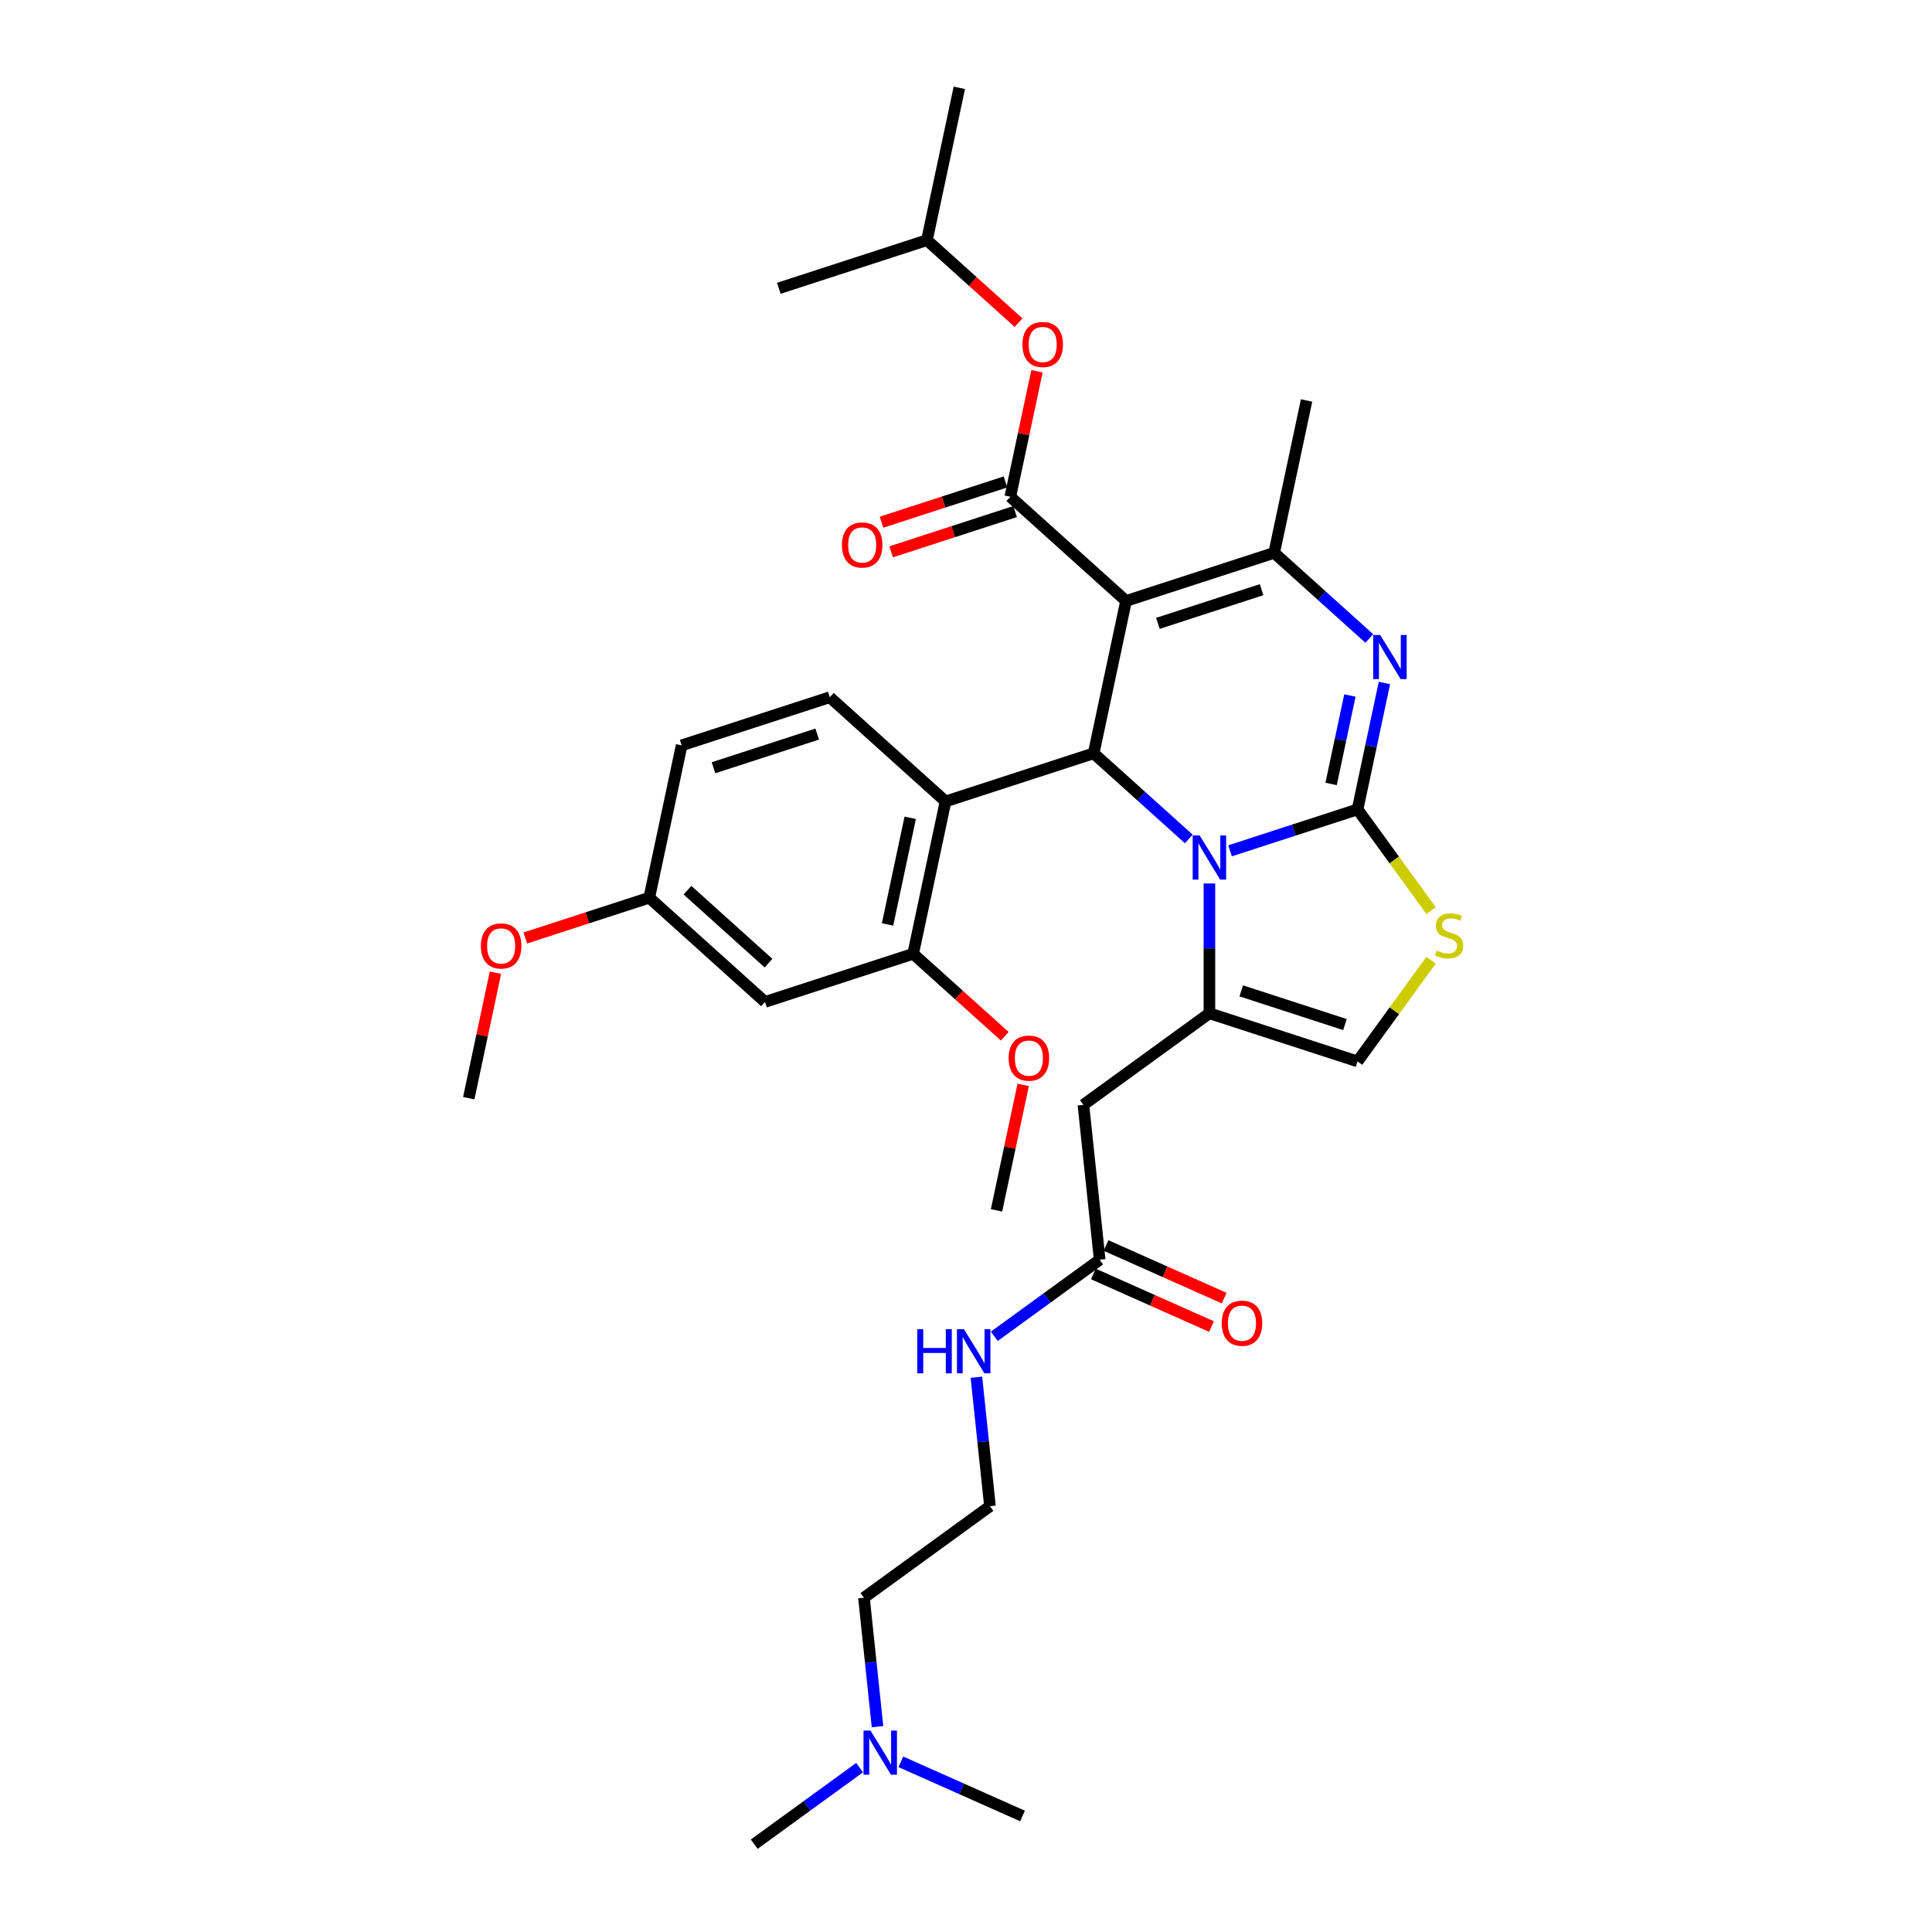 <?xml version='1.0' encoding='iso-8859-1'?>
<svg version='1.1' baseProfile='full'
              xmlns='http://www.w3.org/2000/svg'
                      xmlns:rdkit='http://www.rdkit.org/xml'
                      xmlns:xlink='http://www.w3.org/1999/xlink'
                  xml:space='preserve'
width='1000px' height='1000px' viewBox='0 0 1000 1000'>
<!-- END OF HEADER -->
<rect style='opacity:1.0;fill:#FFFFFF;stroke:none' width='1000' height='1000' x='0' y='0'> </rect>
<path class='bond-0' d='M 454.197,893.729 L 450.689,860.356' style='fill:none;fill-rule:evenodd;stroke:#0000FF;stroke-width:6px;stroke-linecap:butt;stroke-linejoin:miter;stroke-opacity:1' />
<path class='bond-0' d='M 450.689,860.356 L 447.181,826.983' style='fill:none;fill-rule:evenodd;stroke:#000000;stroke-width:6px;stroke-linecap:butt;stroke-linejoin:miter;stroke-opacity:1' />
<path class='bond-1' d='M 444.934,914.914 L 417.661,934.73' style='fill:none;fill-rule:evenodd;stroke:#0000FF;stroke-width:6px;stroke-linecap:butt;stroke-linejoin:miter;stroke-opacity:1' />
<path class='bond-1' d='M 417.661,934.73 L 390.387,954.545' style='fill:none;fill-rule:evenodd;stroke:#000000;stroke-width:6px;stroke-linecap:butt;stroke-linejoin:miter;stroke-opacity:1' />
<path class='bond-2' d='M 466.282,911.912 L 497.769,925.931' style='fill:none;fill-rule:evenodd;stroke:#0000FF;stroke-width:6px;stroke-linecap:butt;stroke-linejoin:miter;stroke-opacity:1' />
<path class='bond-2' d='M 497.769,925.931 L 529.256,939.95' style='fill:none;fill-rule:evenodd;stroke:#000000;stroke-width:6px;stroke-linecap:butt;stroke-linejoin:miter;stroke-opacity:1' />
<path class='bond-3' d='M 569.197,652.035 L 541.923,671.85' style='fill:none;fill-rule:evenodd;stroke:#000000;stroke-width:6px;stroke-linecap:butt;stroke-linejoin:miter;stroke-opacity:1' />
<path class='bond-3' d='M 541.923,671.85 L 514.649,691.666' style='fill:none;fill-rule:evenodd;stroke:#0000FF;stroke-width:6px;stroke-linecap:butt;stroke-linejoin:miter;stroke-opacity:1' />
<path class='bond-4' d='M 565.918,659.4 L 596.494,673.013' style='fill:none;fill-rule:evenodd;stroke:#000000;stroke-width:6px;stroke-linecap:butt;stroke-linejoin:miter;stroke-opacity:1' />
<path class='bond-4' d='M 596.494,673.013 L 627.07,686.627' style='fill:none;fill-rule:evenodd;stroke:#FF0000;stroke-width:6px;stroke-linecap:butt;stroke-linejoin:miter;stroke-opacity:1' />
<path class='bond-4' d='M 572.476,644.67 L 603.052,658.284' style='fill:none;fill-rule:evenodd;stroke:#000000;stroke-width:6px;stroke-linecap:butt;stroke-linejoin:miter;stroke-opacity:1' />
<path class='bond-4' d='M 603.052,658.284 L 633.628,671.897' style='fill:none;fill-rule:evenodd;stroke:#FF0000;stroke-width:6px;stroke-linecap:butt;stroke-linejoin:miter;stroke-opacity:1' />
<path class='bond-5' d='M 569.197,652.035 L 560.77,571.859' style='fill:none;fill-rule:evenodd;stroke:#000000;stroke-width:6px;stroke-linecap:butt;stroke-linejoin:miter;stroke-opacity:1' />
<path class='bond-6' d='M 505.387,712.852 L 508.895,746.225' style='fill:none;fill-rule:evenodd;stroke:#0000FF;stroke-width:6px;stroke-linecap:butt;stroke-linejoin:miter;stroke-opacity:1' />
<path class='bond-6' d='M 508.895,746.225 L 512.403,779.597' style='fill:none;fill-rule:evenodd;stroke:#000000;stroke-width:6px;stroke-linecap:butt;stroke-linejoin:miter;stroke-opacity:1' />
<path class='bond-7' d='M 447.181,826.983 L 512.403,779.597' style='fill:none;fill-rule:evenodd;stroke:#000000;stroke-width:6px;stroke-linecap:butt;stroke-linejoin:miter;stroke-opacity:1' />
<path class='bond-8' d='M 716.57,353.517 L 709.617,386.23' style='fill:none;fill-rule:evenodd;stroke:#0000FF;stroke-width:6px;stroke-linecap:butt;stroke-linejoin:miter;stroke-opacity:1' />
<path class='bond-8' d='M 709.617,386.23 L 702.663,418.943' style='fill:none;fill-rule:evenodd;stroke:#000000;stroke-width:6px;stroke-linecap:butt;stroke-linejoin:miter;stroke-opacity:1' />
<path class='bond-8' d='M 698.713,359.979 L 693.845,382.878' style='fill:none;fill-rule:evenodd;stroke:#0000FF;stroke-width:6px;stroke-linecap:butt;stroke-linejoin:miter;stroke-opacity:1' />
<path class='bond-8' d='M 693.845,382.878 L 688.978,405.776' style='fill:none;fill-rule:evenodd;stroke:#000000;stroke-width:6px;stroke-linecap:butt;stroke-linejoin:miter;stroke-opacity:1' />
<path class='bond-9' d='M 708.751,330.476 L 684.133,308.309' style='fill:none;fill-rule:evenodd;stroke:#0000FF;stroke-width:6px;stroke-linecap:butt;stroke-linejoin:miter;stroke-opacity:1' />
<path class='bond-9' d='M 684.133,308.309 L 659.514,286.142' style='fill:none;fill-rule:evenodd;stroke:#000000;stroke-width:6px;stroke-linecap:butt;stroke-linejoin:miter;stroke-opacity:1' />
<path class='bond-10' d='M 566.081,389.911 L 590.699,412.077' style='fill:none;fill-rule:evenodd;stroke:#000000;stroke-width:6px;stroke-linecap:butt;stroke-linejoin:miter;stroke-opacity:1' />
<path class='bond-10' d='M 590.699,412.077 L 615.317,434.244' style='fill:none;fill-rule:evenodd;stroke:#0000FF;stroke-width:6px;stroke-linecap:butt;stroke-linejoin:miter;stroke-opacity:1' />
<path class='bond-11' d='M 566.081,389.911 L 582.842,311.055' style='fill:none;fill-rule:evenodd;stroke:#000000;stroke-width:6px;stroke-linecap:butt;stroke-linejoin:miter;stroke-opacity:1' />
<path class='bond-12' d='M 566.081,389.911 L 489.408,414.823' style='fill:none;fill-rule:evenodd;stroke:#000000;stroke-width:6px;stroke-linecap:butt;stroke-linejoin:miter;stroke-opacity:1' />
<path class='bond-13' d='M 582.842,311.055 L 522.931,257.111' style='fill:none;fill-rule:evenodd;stroke:#000000;stroke-width:6px;stroke-linecap:butt;stroke-linejoin:miter;stroke-opacity:1' />
<path class='bond-14' d='M 582.842,311.055 L 659.514,286.142' style='fill:none;fill-rule:evenodd;stroke:#000000;stroke-width:6px;stroke-linecap:butt;stroke-linejoin:miter;stroke-opacity:1' />
<path class='bond-14' d='M 599.325,322.652 L 652.996,305.214' style='fill:none;fill-rule:evenodd;stroke:#000000;stroke-width:6px;stroke-linecap:butt;stroke-linejoin:miter;stroke-opacity:1' />
<path class='bond-15' d='M 659.514,286.142 L 676.275,207.286' style='fill:none;fill-rule:evenodd;stroke:#000000;stroke-width:6px;stroke-linecap:butt;stroke-linejoin:miter;stroke-opacity:1' />
<path class='bond-16' d='M 636.665,440.387 L 669.664,429.665' style='fill:none;fill-rule:evenodd;stroke:#0000FF;stroke-width:6px;stroke-linecap:butt;stroke-linejoin:miter;stroke-opacity:1' />
<path class='bond-16' d='M 669.664,429.665 L 702.663,418.943' style='fill:none;fill-rule:evenodd;stroke:#000000;stroke-width:6px;stroke-linecap:butt;stroke-linejoin:miter;stroke-opacity:1' />
<path class='bond-17' d='M 625.991,457.286 L 625.991,490.879' style='fill:none;fill-rule:evenodd;stroke:#0000FF;stroke-width:6px;stroke-linecap:butt;stroke-linejoin:miter;stroke-opacity:1' />
<path class='bond-17' d='M 625.991,490.879 L 625.991,524.473' style='fill:none;fill-rule:evenodd;stroke:#000000;stroke-width:6px;stroke-linecap:butt;stroke-linejoin:miter;stroke-opacity:1' />
<path class='bond-18' d='M 702.663,418.943 L 721.689,445.128' style='fill:none;fill-rule:evenodd;stroke:#000000;stroke-width:6px;stroke-linecap:butt;stroke-linejoin:miter;stroke-opacity:1' />
<path class='bond-18' d='M 721.689,445.128 L 740.714,471.314' style='fill:none;fill-rule:evenodd;stroke:#CCCC00;stroke-width:6px;stroke-linecap:butt;stroke-linejoin:miter;stroke-opacity:1' />
<path class='bond-19' d='M 740.714,497.013 L 721.689,523.199' style='fill:none;fill-rule:evenodd;stroke:#CCCC00;stroke-width:6px;stroke-linecap:butt;stroke-linejoin:miter;stroke-opacity:1' />
<path class='bond-19' d='M 721.689,523.199 L 702.663,549.385' style='fill:none;fill-rule:evenodd;stroke:#000000;stroke-width:6px;stroke-linecap:butt;stroke-linejoin:miter;stroke-opacity:1' />
<path class='bond-20' d='M 702.663,549.385 L 625.991,524.473' style='fill:none;fill-rule:evenodd;stroke:#000000;stroke-width:6px;stroke-linecap:butt;stroke-linejoin:miter;stroke-opacity:1' />
<path class='bond-20' d='M 696.145,530.314 L 642.475,512.875' style='fill:none;fill-rule:evenodd;stroke:#000000;stroke-width:6px;stroke-linecap:butt;stroke-linejoin:miter;stroke-opacity:1' />
<path class='bond-21' d='M 625.991,524.473 L 560.77,571.859' style='fill:none;fill-rule:evenodd;stroke:#000000;stroke-width:6px;stroke-linecap:butt;stroke-linejoin:miter;stroke-opacity:1' />
<path class='bond-22' d='M 472.647,493.679 L 489.408,414.823' style='fill:none;fill-rule:evenodd;stroke:#000000;stroke-width:6px;stroke-linecap:butt;stroke-linejoin:miter;stroke-opacity:1' />
<path class='bond-22' d='M 459.39,478.499 L 471.123,423.299' style='fill:none;fill-rule:evenodd;stroke:#000000;stroke-width:6px;stroke-linecap:butt;stroke-linejoin:miter;stroke-opacity:1' />
<path class='bond-23' d='M 472.647,493.679 L 395.975,518.592' style='fill:none;fill-rule:evenodd;stroke:#000000;stroke-width:6px;stroke-linecap:butt;stroke-linejoin:miter;stroke-opacity:1' />
<path class='bond-24' d='M 472.647,493.679 L 496.354,515.026' style='fill:none;fill-rule:evenodd;stroke:#000000;stroke-width:6px;stroke-linecap:butt;stroke-linejoin:miter;stroke-opacity:1' />
<path class='bond-24' d='M 496.354,515.026 L 520.062,536.372' style='fill:none;fill-rule:evenodd;stroke:#FF0000;stroke-width:6px;stroke-linecap:butt;stroke-linejoin:miter;stroke-opacity:1' />
<path class='bond-25' d='M 522.931,257.111 L 529.833,224.64' style='fill:none;fill-rule:evenodd;stroke:#000000;stroke-width:6px;stroke-linecap:butt;stroke-linejoin:miter;stroke-opacity:1' />
<path class='bond-25' d='M 529.833,224.64 L 536.735,192.169' style='fill:none;fill-rule:evenodd;stroke:#FF0000;stroke-width:6px;stroke-linecap:butt;stroke-linejoin:miter;stroke-opacity:1' />
<path class='bond-26' d='M 520.44,249.444 L 488.352,259.87' style='fill:none;fill-rule:evenodd;stroke:#000000;stroke-width:6px;stroke-linecap:butt;stroke-linejoin:miter;stroke-opacity:1' />
<path class='bond-26' d='M 488.352,259.87 L 456.264,270.296' style='fill:none;fill-rule:evenodd;stroke:#FF0000;stroke-width:6px;stroke-linecap:butt;stroke-linejoin:miter;stroke-opacity:1' />
<path class='bond-26' d='M 525.422,264.778 L 493.334,275.204' style='fill:none;fill-rule:evenodd;stroke:#000000;stroke-width:6px;stroke-linecap:butt;stroke-linejoin:miter;stroke-opacity:1' />
<path class='bond-26' d='M 493.334,275.204 L 461.246,285.63' style='fill:none;fill-rule:evenodd;stroke:#FF0000;stroke-width:6px;stroke-linecap:butt;stroke-linejoin:miter;stroke-opacity:1' />
<path class='bond-27' d='M 527.197,167.003 L 503.489,145.657' style='fill:none;fill-rule:evenodd;stroke:#FF0000;stroke-width:6px;stroke-linecap:butt;stroke-linejoin:miter;stroke-opacity:1' />
<path class='bond-27' d='M 503.489,145.657 L 479.782,124.311' style='fill:none;fill-rule:evenodd;stroke:#000000;stroke-width:6px;stroke-linecap:butt;stroke-linejoin:miter;stroke-opacity:1' />
<path class='bond-28' d='M 489.408,414.823 L 429.498,360.879' style='fill:none;fill-rule:evenodd;stroke:#000000;stroke-width:6px;stroke-linecap:butt;stroke-linejoin:miter;stroke-opacity:1' />
<path class='bond-29' d='M 395.975,518.592 L 336.064,464.648' style='fill:none;fill-rule:evenodd;stroke:#000000;stroke-width:6px;stroke-linecap:butt;stroke-linejoin:miter;stroke-opacity:1' />
<path class='bond-29' d='M 397.777,498.518 L 355.839,460.757' style='fill:none;fill-rule:evenodd;stroke:#000000;stroke-width:6px;stroke-linecap:butt;stroke-linejoin:miter;stroke-opacity:1' />
<path class='bond-30' d='M 479.782,124.311 L 496.543,45.455' style='fill:none;fill-rule:evenodd;stroke:#000000;stroke-width:6px;stroke-linecap:butt;stroke-linejoin:miter;stroke-opacity:1' />
<path class='bond-31' d='M 479.782,124.311 L 403.11,149.223' style='fill:none;fill-rule:evenodd;stroke:#000000;stroke-width:6px;stroke-linecap:butt;stroke-linejoin:miter;stroke-opacity:1' />
<path class='bond-32' d='M 429.498,360.879 L 352.825,385.792' style='fill:none;fill-rule:evenodd;stroke:#000000;stroke-width:6px;stroke-linecap:butt;stroke-linejoin:miter;stroke-opacity:1' />
<path class='bond-32' d='M 422.979,379.951 L 369.309,397.389' style='fill:none;fill-rule:evenodd;stroke:#000000;stroke-width:6px;stroke-linecap:butt;stroke-linejoin:miter;stroke-opacity:1' />
<path class='bond-33' d='M 336.064,464.648 L 352.825,385.792' style='fill:none;fill-rule:evenodd;stroke:#000000;stroke-width:6px;stroke-linecap:butt;stroke-linejoin:miter;stroke-opacity:1' />
<path class='bond-34' d='M 336.064,464.648 L 303.976,475.074' style='fill:none;fill-rule:evenodd;stroke:#000000;stroke-width:6px;stroke-linecap:butt;stroke-linejoin:miter;stroke-opacity:1' />
<path class='bond-34' d='M 303.976,475.074 L 271.888,485.5' style='fill:none;fill-rule:evenodd;stroke:#FF0000;stroke-width:6px;stroke-linecap:butt;stroke-linejoin:miter;stroke-opacity:1' />
<path class='bond-35' d='M 529.6,561.538 L 522.698,594.009' style='fill:none;fill-rule:evenodd;stroke:#FF0000;stroke-width:6px;stroke-linecap:butt;stroke-linejoin:miter;stroke-opacity:1' />
<path class='bond-35' d='M 522.698,594.009 L 515.796,626.479' style='fill:none;fill-rule:evenodd;stroke:#000000;stroke-width:6px;stroke-linecap:butt;stroke-linejoin:miter;stroke-opacity:1' />
<path class='bond-36' d='M 256.434,503.475 L 249.532,535.946' style='fill:none;fill-rule:evenodd;stroke:#FF0000;stroke-width:6px;stroke-linecap:butt;stroke-linejoin:miter;stroke-opacity:1' />
<path class='bond-36' d='M 249.532,535.946 L 242.63,568.416' style='fill:none;fill-rule:evenodd;stroke:#000000;stroke-width:6px;stroke-linecap:butt;stroke-linejoin:miter;stroke-opacity:1' />
<path  class='atom-0' d='M 450.561 895.744
L 458.043 907.837
Q 458.784 909.03, 459.978 911.19
Q 461.171 913.351, 461.235 913.48
L 461.235 895.744
L 464.267 895.744
L 464.267 918.575
L 461.139 918.575
L 453.109 905.354
Q 452.174 903.806, 451.174 902.032
Q 450.207 900.259, 449.917 899.71
L 449.917 918.575
L 446.95 918.575
L 446.95 895.744
L 450.561 895.744
' fill='#0000FF'/>
<path  class='atom-2' d='M 474.776 688.005
L 477.872 688.005
L 477.872 697.712
L 489.545 697.712
L 489.545 688.005
L 492.641 688.005
L 492.641 710.836
L 489.545 710.836
L 489.545 700.292
L 477.872 700.292
L 477.872 710.836
L 474.776 710.836
L 474.776 688.005
' fill='#0000FF'/>
<path  class='atom-2' d='M 498.929 688.005
L 506.41 700.098
Q 507.152 701.291, 508.345 703.452
Q 509.538 705.612, 509.603 705.741
L 509.603 688.005
L 512.634 688.005
L 512.634 710.836
L 509.506 710.836
L 501.477 697.615
Q 500.541 696.067, 499.542 694.294
Q 498.574 692.52, 498.284 691.972
L 498.284 710.836
L 495.317 710.836
L 495.317 688.005
L 498.929 688.005
' fill='#0000FF'/>
<path  class='atom-3' d='M 632.365 684.89
Q 632.365 679.408, 635.073 676.344
Q 637.782 673.281, 642.845 673.281
Q 647.908 673.281, 650.617 676.344
Q 653.325 679.408, 653.325 684.89
Q 653.325 690.436, 650.584 693.596
Q 647.843 696.724, 642.845 696.724
Q 637.814 696.724, 635.073 693.596
Q 632.365 690.468, 632.365 684.89
M 642.845 694.145
Q 646.328 694.145, 648.198 691.823
Q 650.101 689.469, 650.101 684.89
Q 650.101 680.407, 648.198 678.15
Q 646.328 675.86, 642.845 675.86
Q 639.362 675.86, 637.46 678.118
Q 635.589 680.375, 635.589 684.89
Q 635.589 689.501, 637.46 691.823
Q 639.362 694.145, 642.845 694.145
' fill='#FF0000'/>
<path  class='atom-5' d='M 714.378 328.671
L 721.86 340.764
Q 722.601 341.957, 723.794 344.117
Q 724.987 346.278, 725.052 346.407
L 725.052 328.671
L 728.083 328.671
L 728.083 351.502
L 724.955 351.502
L 716.926 338.28
Q 715.991 336.733, 714.991 334.959
Q 714.023 333.185, 713.733 332.637
L 713.733 351.502
L 710.766 351.502
L 710.766 328.671
L 714.378 328.671
' fill='#0000FF'/>
<path  class='atom-9' d='M 620.945 432.439
L 628.426 444.532
Q 629.168 445.725, 630.361 447.886
Q 631.554 450.046, 631.618 450.175
L 631.618 432.439
L 634.65 432.439
L 634.65 455.27
L 631.522 455.27
L 623.492 442.049
Q 622.557 440.501, 621.557 438.728
Q 620.59 436.954, 620.3 436.406
L 620.3 455.27
L 617.333 455.27
L 617.333 432.439
L 620.945 432.439
' fill='#0000FF'/>
<path  class='atom-11' d='M 743.6 492
Q 743.858 492.097, 744.922 492.548
Q 745.986 492.999, 747.147 493.29
Q 748.34 493.548, 749.501 493.548
Q 751.662 493.548, 752.919 492.516
Q 754.177 491.452, 754.177 489.614
Q 754.177 488.356, 753.532 487.582
Q 752.919 486.808, 751.952 486.389
Q 750.985 485.97, 749.372 485.486
Q 747.341 484.873, 746.115 484.293
Q 744.922 483.712, 744.051 482.487
Q 743.213 481.261, 743.213 479.198
Q 743.213 476.328, 745.148 474.554
Q 747.115 472.78, 750.985 472.78
Q 753.629 472.78, 756.628 474.038
L 755.886 476.521
Q 753.145 475.393, 751.081 475.393
Q 748.856 475.393, 747.631 476.328
Q 746.406 477.231, 746.438 478.811
Q 746.438 480.036, 747.05 480.778
Q 747.695 481.519, 748.598 481.939
Q 749.533 482.358, 751.081 482.842
Q 753.145 483.487, 754.371 484.131
Q 755.596 484.776, 756.467 486.099
Q 757.37 487.388, 757.37 489.614
Q 757.37 492.774, 755.241 494.483
Q 753.145 496.16, 749.63 496.16
Q 747.599 496.16, 746.051 495.708
Q 744.535 495.289, 742.729 494.547
L 743.6 492
' fill='#CCCC00'/>
<path  class='atom-17' d='M 529.212 178.319
Q 529.212 172.837, 531.921 169.774
Q 534.63 166.71, 539.693 166.71
Q 544.755 166.71, 547.464 169.774
Q 550.173 172.837, 550.173 178.319
Q 550.173 183.866, 547.432 187.026
Q 544.691 190.154, 539.693 190.154
Q 534.662 190.154, 531.921 187.026
Q 529.212 183.898, 529.212 178.319
M 539.693 187.574
Q 543.175 187.574, 545.046 185.252
Q 546.948 182.898, 546.948 178.319
Q 546.948 173.837, 545.046 171.579
Q 543.175 169.29, 539.693 169.29
Q 536.21 169.29, 534.307 171.547
Q 532.437 173.805, 532.437 178.319
Q 532.437 182.93, 534.307 185.252
Q 536.21 187.574, 539.693 187.574
' fill='#FF0000'/>
<path  class='atom-18' d='M 435.779 282.088
Q 435.779 276.606, 438.487 273.542
Q 441.196 270.479, 446.259 270.479
Q 451.322 270.479, 454.031 273.542
Q 456.739 276.606, 456.739 282.088
Q 456.739 287.634, 453.998 290.794
Q 451.257 293.922, 446.259 293.922
Q 441.228 293.922, 438.487 290.794
Q 435.779 287.666, 435.779 282.088
M 446.259 291.343
Q 449.742 291.343, 451.612 289.021
Q 453.515 286.667, 453.515 282.088
Q 453.515 277.605, 451.612 275.348
Q 449.742 273.058, 446.259 273.058
Q 442.776 273.058, 440.874 275.316
Q 439.003 277.573, 439.003 282.088
Q 439.003 286.699, 440.874 289.021
Q 442.776 291.343, 446.259 291.343
' fill='#FF0000'/>
<path  class='atom-28' d='M 522.077 547.688
Q 522.077 542.206, 524.786 539.142
Q 527.495 536.079, 532.558 536.079
Q 537.621 536.079, 540.329 539.142
Q 543.038 542.206, 543.038 547.688
Q 543.038 553.234, 540.297 556.395
Q 537.556 559.522, 532.558 559.522
Q 527.527 559.522, 524.786 556.395
Q 522.077 553.267, 522.077 547.688
M 532.558 556.943
Q 536.04 556.943, 537.911 554.621
Q 539.813 552.267, 539.813 547.688
Q 539.813 543.205, 537.911 540.948
Q 536.04 538.659, 532.558 538.659
Q 529.075 538.659, 527.172 540.916
Q 525.302 543.173, 525.302 547.688
Q 525.302 552.299, 527.172 554.621
Q 529.075 556.943, 532.558 556.943
' fill='#FF0000'/>
<path  class='atom-29' d='M 248.912 489.625
Q 248.912 484.143, 251.62 481.079
Q 254.329 478.016, 259.392 478.016
Q 264.455 478.016, 267.163 481.079
Q 269.872 484.143, 269.872 489.625
Q 269.872 495.171, 267.131 498.331
Q 264.39 501.459, 259.392 501.459
Q 254.361 501.459, 251.62 498.331
Q 248.912 495.203, 248.912 489.625
M 259.392 498.88
Q 262.875 498.88, 264.745 496.558
Q 266.647 494.204, 266.647 489.625
Q 266.647 485.142, 264.745 482.885
Q 262.875 480.595, 259.392 480.595
Q 255.909 480.595, 254.007 482.853
Q 252.136 485.11, 252.136 489.625
Q 252.136 494.236, 254.007 496.558
Q 255.909 498.88, 259.392 498.88
' fill='#FF0000'/>
</svg>
